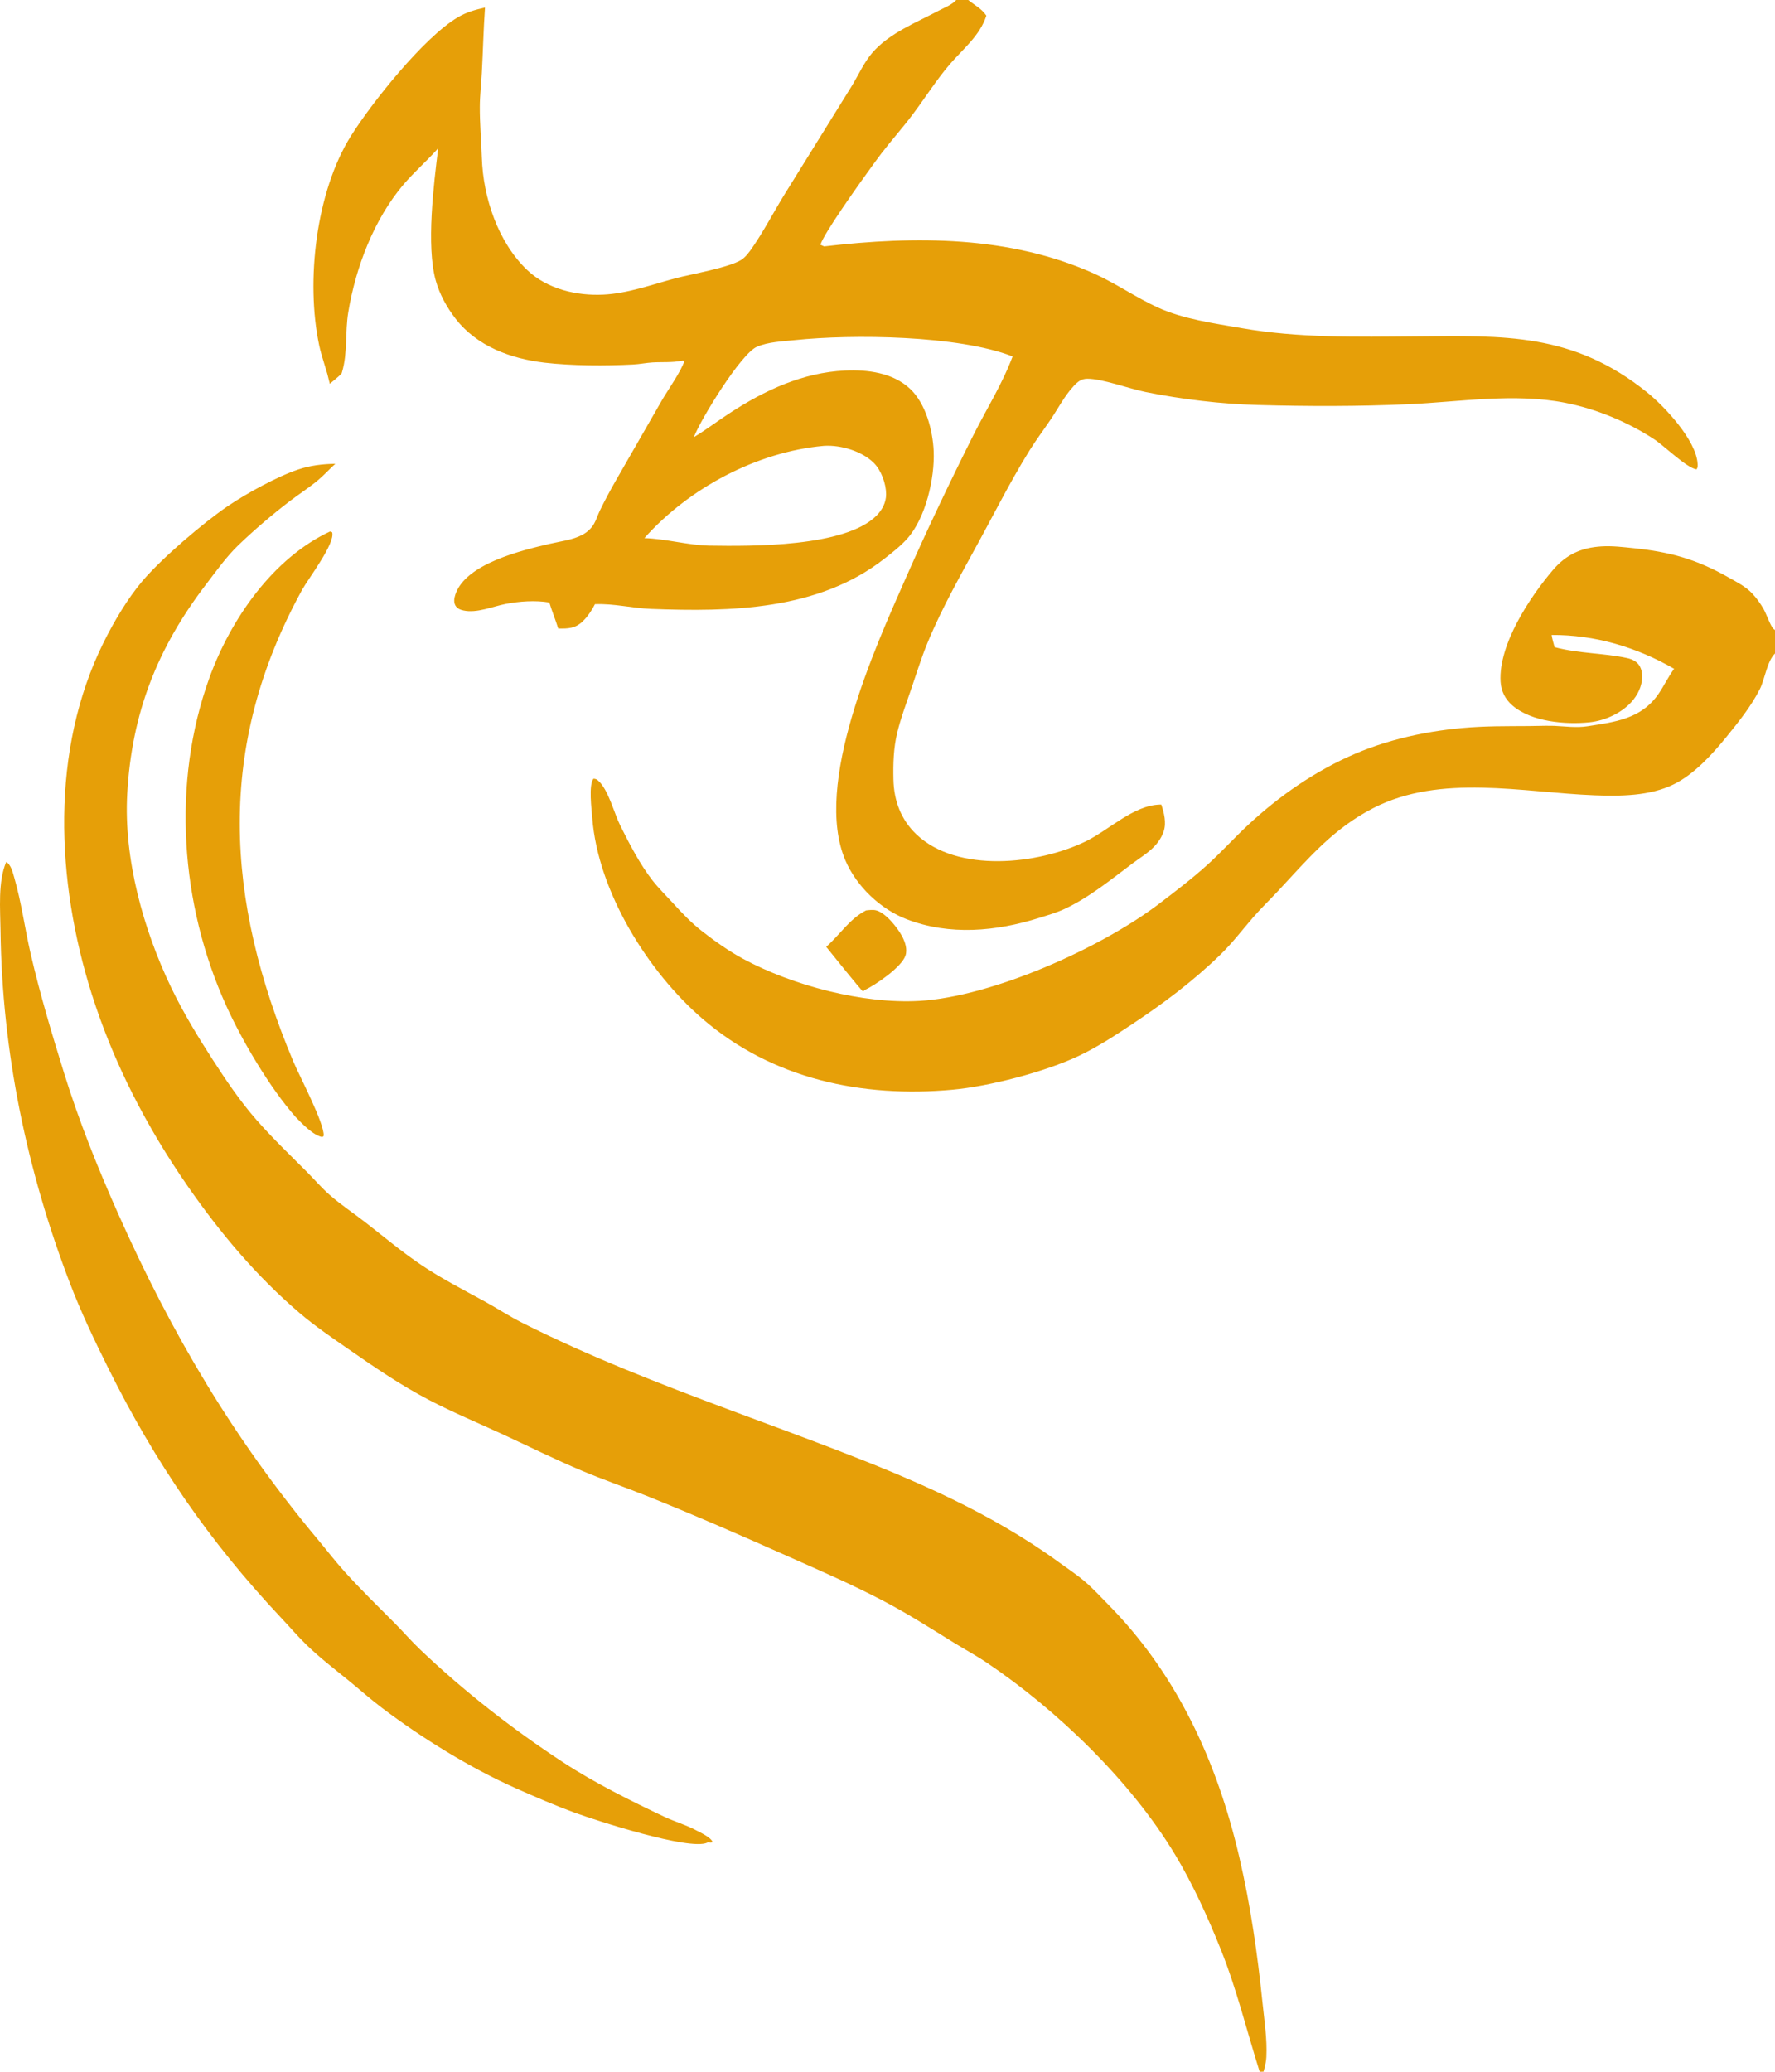 <?xml version="1.0" encoding="UTF-8"?>
<svg width="66px" height="77px" viewBox="0 0 66 77" version="1.1" xmlns="http://www.w3.org/2000/svg" xmlns:xlink="http://www.w3.org/1999/xlink">
    <title>11 (1) copy</title>
    <g id="Page-1" stroke="none" stroke-width="1" fill="none" fill-rule="evenodd">
        <g id="11-(1)-copy" fill="#E69F08" fill-rule="nonzero">
            <path d="M12.468,17.237 C12.25,17.437 12.048,17.66 11.822,17.849 C11.488,18.128 11.118,18.363 10.773,18.627 C10.12,19.126 9.475,19.677 8.879,20.247 C8.42,20.687 8.046,21.217 7.659,21.723 C5.853,24.086 4.899,26.498 4.731,29.501 C4.595,31.912 5.333,34.558 6.367,36.708 C6.812,37.633 7.355,38.528 7.91,39.386 C8.403,40.149 8.932,40.932 9.53,41.614 C10.116,42.284 10.779,42.922 11.408,43.551 C11.689,43.833 11.95,44.14 12.249,44.403 C12.675,44.778 13.153,45.092 13.599,45.44 C14.287,45.975 14.968,46.548 15.692,47.032 C16.437,47.53 17.219,47.931 18.002,48.358 C18.48,48.619 18.932,48.919 19.419,49.164 C21.913,50.418 24.526,51.429 27.145,52.406 L29.109,53.136 C29.763,53.38 30.416,53.625 31.065,53.874 C33.973,54.991 36.822,56.209 39.368,58.059 C39.688,58.292 40.027,58.515 40.329,58.772 C40.632,59.029 40.913,59.336 41.193,59.62 C43.76,62.215 45.254,65.47 46.082,69.028 C46.501,70.827 46.754,72.599 46.944,74.436 C47.013,75.097 47.119,75.786 47.087,76.451 C47.08,76.599 47.051,76.732 47.014,76.875 C47.004,76.915 46.994,76.956 46.983,76.996 L46.838,77 C46.36,75.485 45.991,73.95 45.4,72.473 C44.926,71.286 44.359,70.038 43.702,68.944 C42.053,66.2 39.309,63.558 36.692,61.796 C36.294,61.528 35.87,61.302 35.462,61.049 C34.603,60.516 33.752,59.975 32.857,59.505 C31.703,58.899 30.521,58.387 29.334,57.859 C27.61,57.091 25.889,56.338 24.138,55.634 C23.301,55.297 22.45,55.005 21.617,54.654 C20.636,54.241 19.688,53.769 18.722,53.322 C17.802,52.896 16.852,52.501 15.953,52.032 C14.913,51.49 13.927,50.817 12.964,50.147 C12.343,49.715 11.717,49.291 11.139,48.798 C9.539,47.433 8.183,45.819 6.981,44.088 C5.46,41.898 4.219,39.503 3.41,36.941 C2.085,32.746 1.86,27.883 3.859,23.864 C4.24,23.098 4.734,22.263 5.282,21.611 C5.989,20.769 7.569,19.421 8.473,18.808 C9.16,18.342 10.309,17.71 11.087,17.45 C11.541,17.298 11.993,17.246 12.468,17.237 Z M0.232,32.036 C0.408,32.132 0.478,32.433 0.532,32.62 C0.801,33.548 0.926,34.526 1.145,35.468 C1.493,36.966 1.931,38.431 2.387,39.896 C2.941,41.677 3.64,43.419 4.397,45.118 C6.388,49.587 8.702,53.494 11.831,57.234 C12.159,57.626 12.471,58.034 12.813,58.413 C13.416,59.08 14.057,59.706 14.691,60.342 C14.998,60.651 15.284,60.983 15.599,61.285 C17.235,62.849 19.061,64.269 20.947,65.504 C22.11,66.264 23.449,66.93 24.703,67.523 C25.087,67.704 25.51,67.824 25.88,68.023 C26.039,68.107 26.443,68.293 26.495,68.461 C26.423,68.499 26.416,68.487 26.335,68.466 L26.294,68.487 C25.632,68.787 22.158,67.659 21.367,67.37 C20.634,67.101 19.905,66.785 19.19,66.468 C17.506,65.722 15.694,64.601 14.211,63.482 C13.776,63.154 13.37,62.79 12.947,62.446 C12.423,62.02 11.878,61.602 11.393,61.13 C11.066,60.812 10.766,60.46 10.453,60.128 C7.768,57.274 5.767,54.354 4.013,50.823 C3.504,49.799 3.013,48.77 2.603,47.699 C0.999,43.514 0.077,39.083 0.02,34.584 C0.01,33.789 -0.081,32.771 0.232,32.036 Z M12.273,19.752 L12.35,19.782 C12.479,20.184 11.462,21.508 11.238,21.913 C8.019,27.76 8.374,33.422 10.907,39.453 C11.138,40.001 12.065,41.748 12.036,42.217 L11.984,42.261 C11.638,42.193 11.233,41.76 10.991,41.513 C10.037,40.433 9.008,38.696 8.408,37.371 C6.708,33.617 6.373,29.096 7.786,25.193 C8.578,23.007 10.15,20.745 12.273,19.752 Z M60.735,20.372 C62.109,20.514 63.084,20.784 64.295,21.473 C64.602,21.648 64.91,21.798 65.157,22.062 C65.318,22.232 65.457,22.43 65.575,22.634 C65.675,22.805 65.837,23.284 65.948,23.376 C65.965,23.39 65.983,23.402 66,23.416 L66,24.289 C65.71,24.557 65.62,25.246 65.438,25.608 C65.115,26.249 64.64,26.84 64.191,27.392 C63.658,28.047 62.993,28.776 62.235,29.15 C61.349,29.588 60.251,29.595 59.287,29.558 C56.615,29.455 53.568,28.748 51.067,30.032 C49.555,30.808 48.642,31.916 47.507,33.131 C47.21,33.449 46.898,33.748 46.612,34.076 C46.205,34.545 45.816,35.057 45.371,35.488 C44.351,36.478 43.257,37.295 42.08,38.076 C41.444,38.497 40.798,38.919 40.109,39.245 C38.86,39.837 36.779,40.378 35.41,40.501 C32.06,40.803 28.73,40.117 26.111,37.856 C24.094,36.114 22.233,33.143 22.022,30.395 C21.997,30.081 21.88,29.166 22.068,28.941 C22.154,28.949 22.177,28.955 22.246,29.016 C22.622,29.351 22.832,30.217 23.064,30.683 C23.403,31.364 23.794,32.122 24.261,32.721 C24.49,33.014 24.763,33.28 25.014,33.555 C25.363,33.939 25.703,34.297 26.113,34.616 C26.583,34.983 27.107,35.353 27.629,35.635 C29.477,36.634 32.095,37.32 34.189,37.2 C36.883,37.046 40.94,35.237 43.108,33.583 C43.717,33.118 44.335,32.649 44.903,32.134 C45.419,31.666 45.884,31.15 46.391,30.676 C47.567,29.578 48.921,28.642 50.393,28.013 C51.82,27.403 53.443,27.092 54.984,27.015 C55.811,26.973 56.654,26.998 57.484,26.974 L57.791,26.977 L58.412,27.016 C58.62,27.025 58.825,27.024 59.025,26.993 C60.057,26.832 61.022,26.724 61.667,25.792 C61.876,25.488 62.029,25.155 62.249,24.857 C60.857,24.052 59.294,23.589 57.694,23.6 C57.717,23.753 57.764,23.903 57.804,24.052 C58.7,24.293 59.623,24.268 60.5,24.458 C60.61,24.481 60.718,24.521 60.811,24.586 C60.951,24.684 61.027,24.835 61.051,25.005 C61.1,25.359 60.96,25.718 60.745,25.991 C60.365,26.477 59.698,26.785 59.101,26.846 C58.208,26.936 56.944,26.832 56.234,26.217 C55.967,25.987 55.817,25.69 55.796,25.332 C55.716,23.958 56.879,22.201 57.738,21.191 C58.236,20.606 58.802,20.351 59.559,20.307 C59.952,20.284 60.345,20.332 60.735,20.372 Z M32.567,33.832 C32.927,33.915 33.37,34.476 33.54,34.793 C33.653,35.005 33.749,35.282 33.666,35.522 C33.516,35.953 32.555,36.607 32.151,36.798 L32.092,36.85 C32.021,36.816 30.881,35.383 30.721,35.19 C31.228,34.744 31.589,34.15 32.203,33.836 C32.319,33.824 32.453,33.805 32.567,33.832 Z M36.002,0 C36.252,0.205 36.48,0.301 36.676,0.581 C36.435,1.333 35.801,1.822 35.309,2.398 C34.811,2.981 34.399,3.638 33.938,4.252 C33.564,4.75 33.148,5.214 32.769,5.708 C32.74,5.747 32.7,5.799 32.653,5.863 L32.488,6.087 C31.868,6.936 30.61,8.715 30.506,9.101 L30.504,9.113 L30.521,9.103 L30.647,9.16 C30.651,9.159 30.654,9.157 30.658,9.157 C34.027,8.765 37.56,8.754 40.71,10.181 C41.51,10.544 42.239,11.056 43.039,11.423 C43.987,11.86 45.142,12.017 46.167,12.196 C48.29,12.567 50.467,12.521 52.613,12.503 C55.922,12.475 58.484,12.357 61.243,14.581 C61.896,15.107 63.061,16.355 63.121,17.223 C63.127,17.305 63.133,17.382 63.08,17.444 C62.727,17.401 61.871,16.563 61.504,16.323 C60.522,15.68 59.352,15.197 58.203,14.971 C56.302,14.597 54.273,14.938 52.36,15.024 C50.501,15.107 48.643,15.104 46.783,15.053 C45.396,15.015 43.953,14.843 42.594,14.569 C41.979,14.445 40.981,14.072 40.426,14.076 C40.207,14.078 40.074,14.185 39.927,14.343 C39.581,14.712 39.341,15.189 39.056,15.608 C38.802,15.982 38.528,16.347 38.288,16.731 C37.89,17.369 37.527,18.027 37.171,18.689 L36.461,20.014 C35.769,21.291 35.039,22.553 34.484,23.901 C34.251,24.467 34.068,25.066 33.869,25.645 C33.689,26.169 33.491,26.695 33.361,27.235 C33.224,27.803 33.207,28.381 33.22,28.964 C33.237,29.755 33.5,30.463 34.072,31.008 C35.598,32.462 38.605,32.127 40.358,31.277 C41.248,30.845 42.142,29.931 43.127,29.903 L43.179,29.902 C43.284,30.206 43.375,30.574 43.272,30.891 C43.201,31.106 43.074,31.3 42.919,31.462 C42.682,31.708 42.39,31.882 42.119,32.084 C41.31,32.688 40.508,33.35 39.591,33.779 C39.29,33.919 38.958,34.015 38.642,34.114 C37.035,34.619 35.311,34.78 33.71,34.163 C32.745,33.792 31.853,32.951 31.436,31.982 C30.22,29.156 32.545,24.057 33.671,21.504 C34.462,19.712 35.298,17.957 36.175,16.208 C36.673,15.214 37.257,14.297 37.652,13.247 C35.64,12.461 31.701,12.414 29.547,12.641 C29.094,12.689 28.56,12.705 28.138,12.891 C27.546,13.153 26.06,15.571 25.799,16.249 C26.254,15.974 26.679,15.65 27.124,15.36 C28.428,14.507 29.846,13.846 31.417,13.771 C32.253,13.731 33.201,13.849 33.843,14.454 C34.422,15.001 34.684,15.99 34.717,16.771 C34.759,17.778 34.42,19.255 33.734,20.019 C33.481,20.301 33.182,20.533 32.886,20.764 C30.429,22.69 27.161,22.744 24.209,22.631 C23.508,22.604 22.826,22.426 22.122,22.455 C22.012,22.677 21.851,22.915 21.674,23.087 C21.395,23.36 21.116,23.368 20.756,23.359 C20.656,23.034 20.525,22.719 20.425,22.392 C19.911,22.305 19.308,22.347 18.798,22.447 C18.312,22.542 17.728,22.799 17.232,22.689 C17.115,22.664 16.998,22.616 16.934,22.506 C16.864,22.384 16.887,22.234 16.928,22.106 C17.301,20.951 19.401,20.455 20.435,20.213 C20.835,20.119 21.299,20.07 21.663,19.872 C21.832,19.781 21.985,19.643 22.084,19.474 C22.174,19.32 22.227,19.136 22.306,18.974 C22.483,18.61 22.678,18.248 22.878,17.896 L24.619,14.865 C24.833,14.497 25.336,13.787 25.446,13.416 C25.408,13.402 25.386,13.399 25.347,13.408 C25.001,13.481 24.618,13.448 24.262,13.47 C24.021,13.485 23.783,13.535 23.542,13.547 C22.52,13.6 21.254,13.597 20.243,13.478 C19.001,13.332 17.731,12.874 16.933,11.836 C16.614,11.422 16.343,10.934 16.202,10.425 C15.842,9.134 16.128,6.856 16.293,5.51 C15.881,5.979 15.401,6.389 15,6.862 C13.903,8.158 13.224,9.934 12.948,11.616 C12.83,12.334 12.928,13.128 12.721,13.817 L12.702,13.88 C12.57,14.02 12.409,14.14 12.263,14.264 L12.173,13.904 L11.959,13.193 C11.925,13.074 11.894,12.954 11.868,12.832 C11.365,10.451 11.748,7.123 13.052,5.048 C13.836,3.801 15.751,1.408 17.002,0.655 C17.335,0.455 17.661,0.364 18.034,0.281 C17.977,1.095 17.959,1.903 17.915,2.716 C17.893,3.136 17.842,3.55 17.841,3.971 C17.838,4.595 17.895,5.236 17.916,5.862 C17.964,7.346 18.522,9.012 19.608,10.041 C20.348,10.743 21.439,10.998 22.426,10.951 C23.338,10.909 24.229,10.58 25.108,10.345 C25.696,10.188 27.111,9.949 27.569,9.654 C27.726,9.553 27.859,9.369 27.966,9.216 C28.398,8.593 28.76,7.894 29.158,7.246 L31.651,3.23 C31.908,2.817 32.11,2.345 32.424,1.975 C33.052,1.237 34.072,0.836 34.911,0.393 C35.117,0.284 35.4,0.177 35.556,0 L36.002,0 Z M30.669,16.569 L30.624,16.572 C28.156,16.793 25.62,18.134 23.96,20 C24.763,20.024 25.569,20.263 26.379,20.28 C27.956,20.304 31.412,20.335 32.585,19.17 C32.798,18.959 32.95,18.678 32.949,18.368 C32.947,17.974 32.766,17.475 32.486,17.2 C32.043,16.765 31.27,16.539 30.669,16.569 Z" id="Combined-Shape"></path>
        </g>
    </g>
</svg>